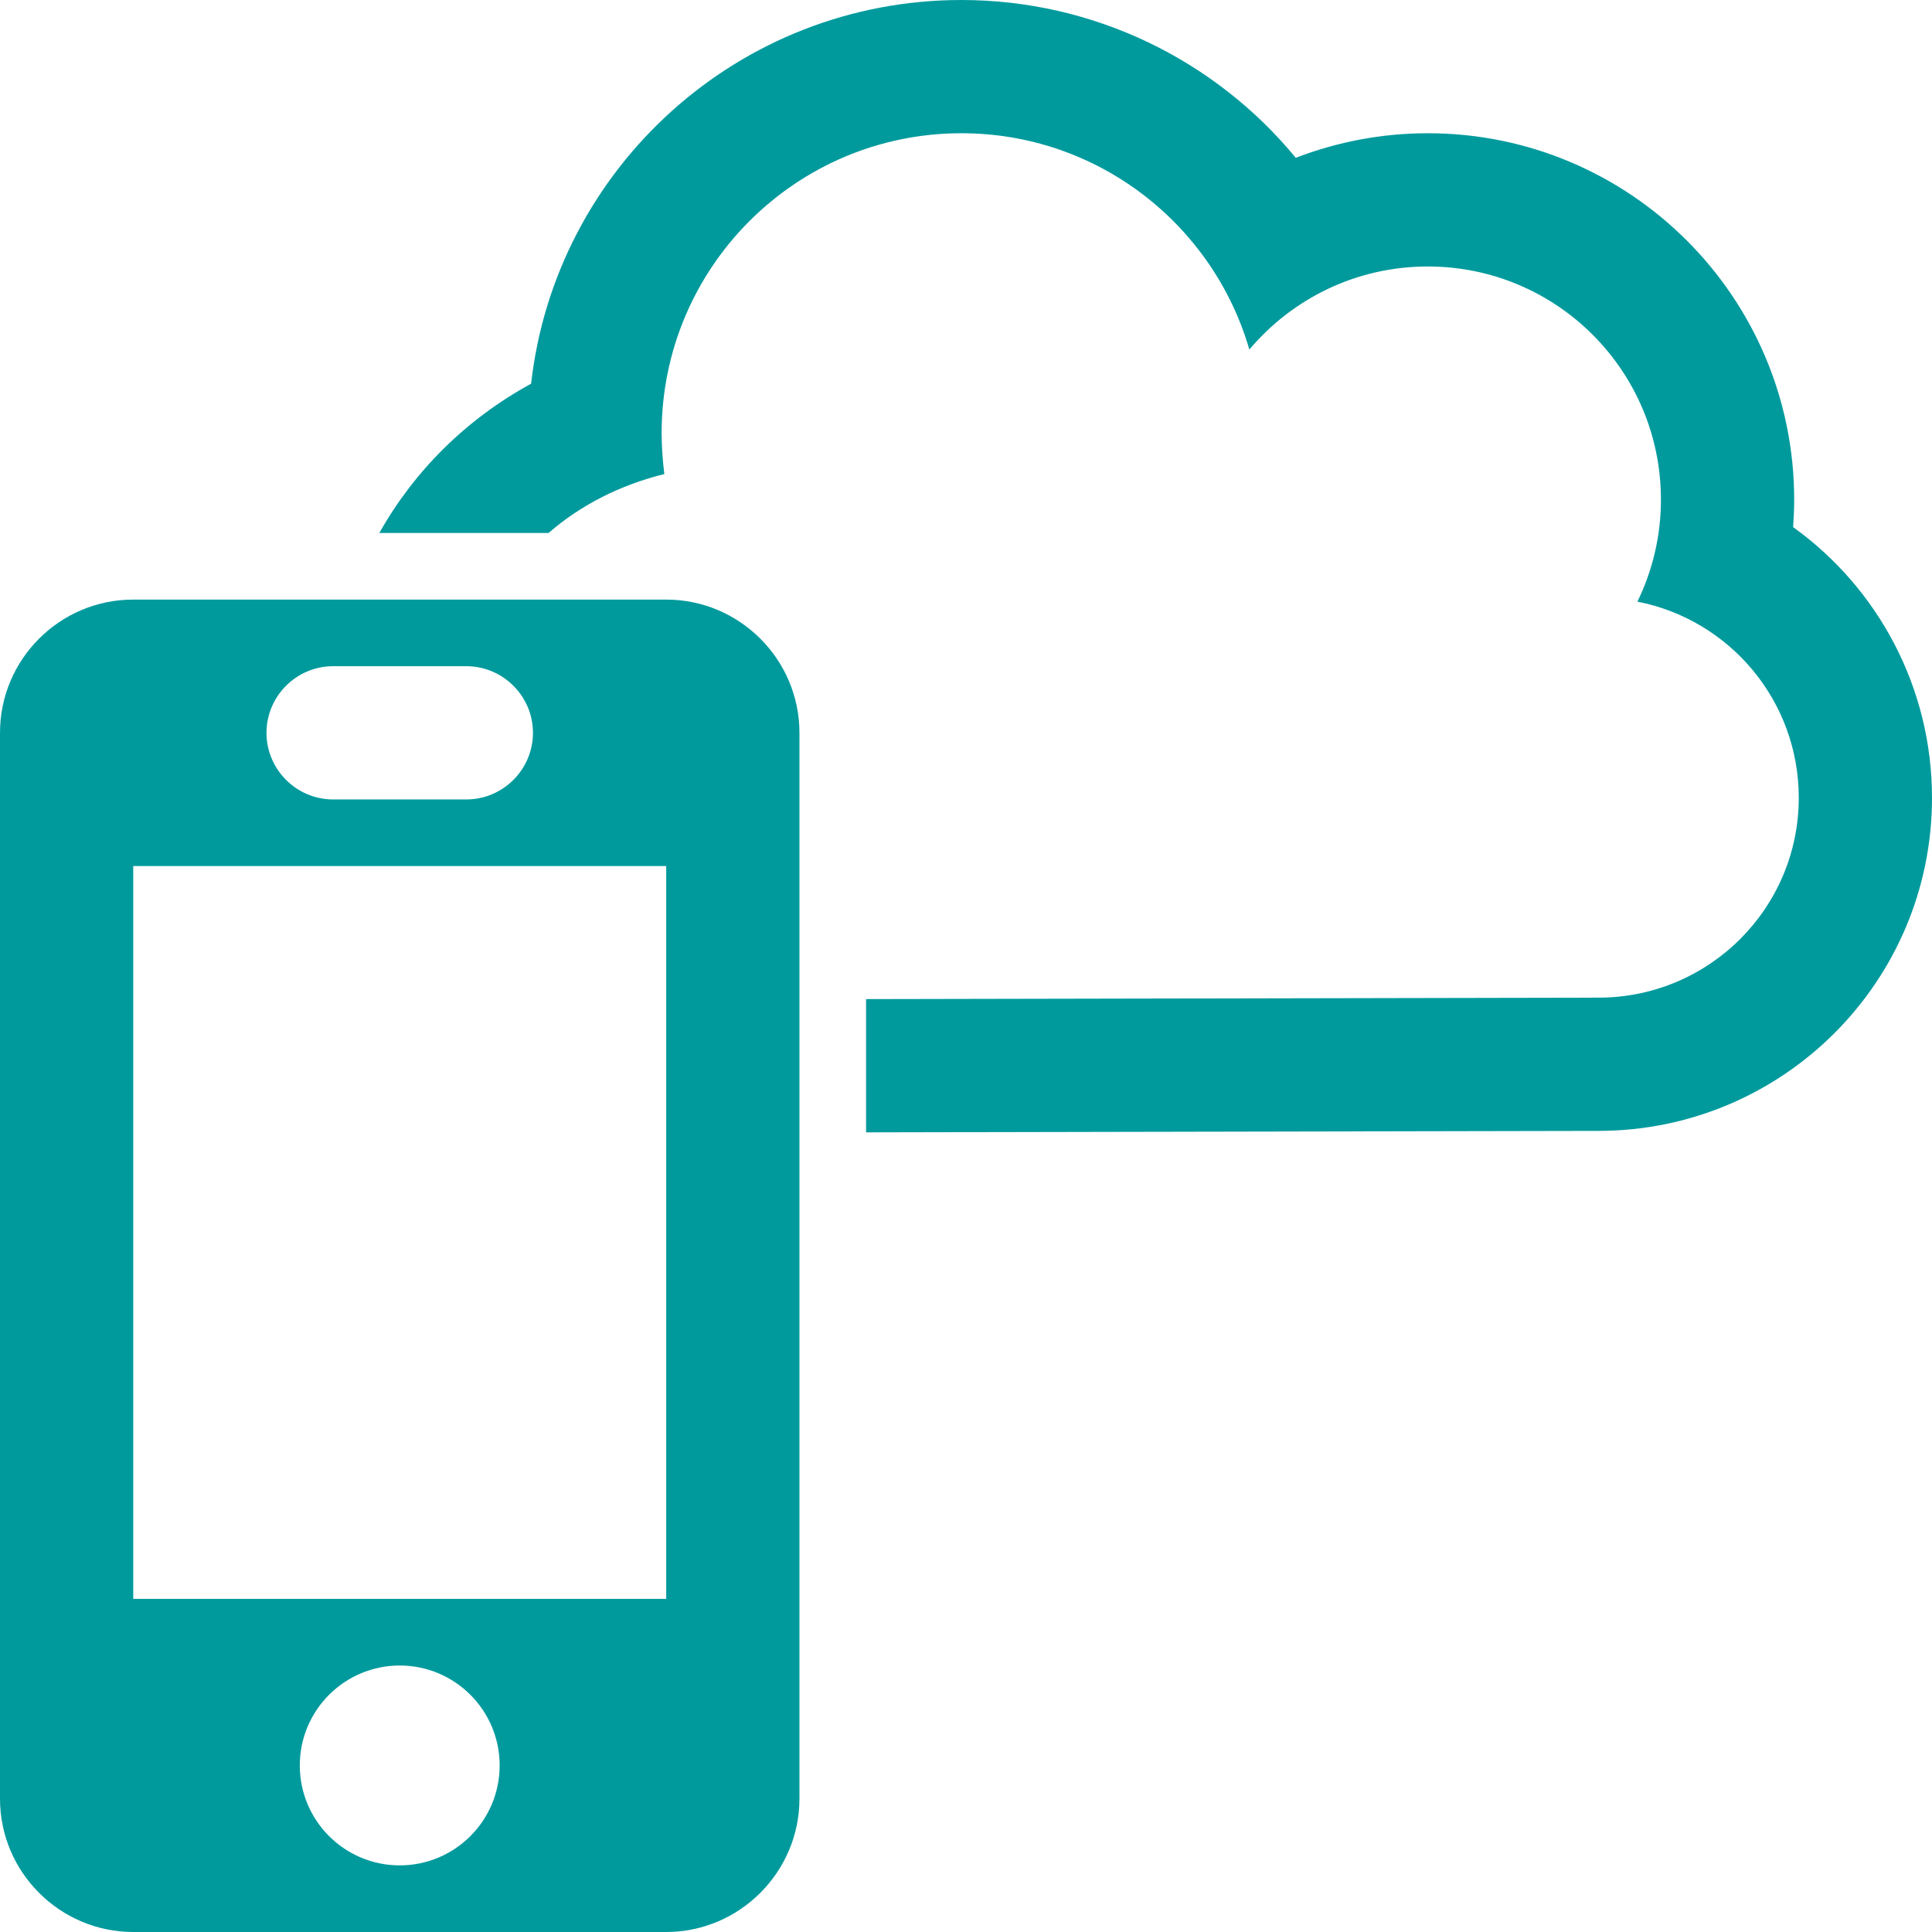 <?xml version="1.0" encoding="UTF-8"?>
<svg xmlns="http://www.w3.org/2000/svg" id="Ebene_1" viewBox="0 0 928 928">
  <defs>
    <style>.cls-1{fill:#009a9d;}</style>
  </defs>
  <g id="Ebene_1-2" image-rendering="optimizeQuality" shape-rendering="geometricPrecision" text-rendering="geometricPrecision">
    <path id="curve1" class="cls-1" d="M861.3,253.2c40.8,29.3,66.7,77.1,66.7,130,0,88.3-71.6,159.8-159.9,160l-352.1,.7v-64l352-.7c53-.1,96-43,96-96,0-46.7-33.3-85.6-77.5-94.2,7.2-14.8,11.3-31.4,11.3-49,0-61.9-50.1-112-112-112-34.4,0-65.1,15.5-85.7,39.9-17.4-60-72.7-103.9-138.3-103.9-79.5,0-144,64.5-144,144,0,6.7,.5,13.3,1.3,19.7-21,5.2-40.1,14.8-55.6,28.3h-81.3c16.9-30,41.8-54.7,72.9-71.7C266.8,80.6,354.9,0,461.8,0c63.6,0,122,28.9,160.6,75.8,20-7.7,41.4-11.8,63.4-11.8,97.2,0,176,78.8,176,176,0,4.4-.2,8.8-.5,13.2h0Z"></path>
    <path class="cls-1" d="M320,288H64C28.7,288,0,316.7,0,352V864c0,35.3,28.8,64,64,64H320c35.2,0,64-28.8,64-64V352c0-35.2-28.7-64-64-64Zm-160,32h64c17.6,0,32,14.4,32,32s-14.4,32-32,32h-64c-17.6,0-32-14.4-32-32s14.4-32,32-32Zm32,576c-26.5,0-48-21.5-48-48s21.5-48,48-48,48,21.5,48,48-21.5,48-48,48Zm128-128H64V416H320v352Z"></path>
  </g>
</svg>
